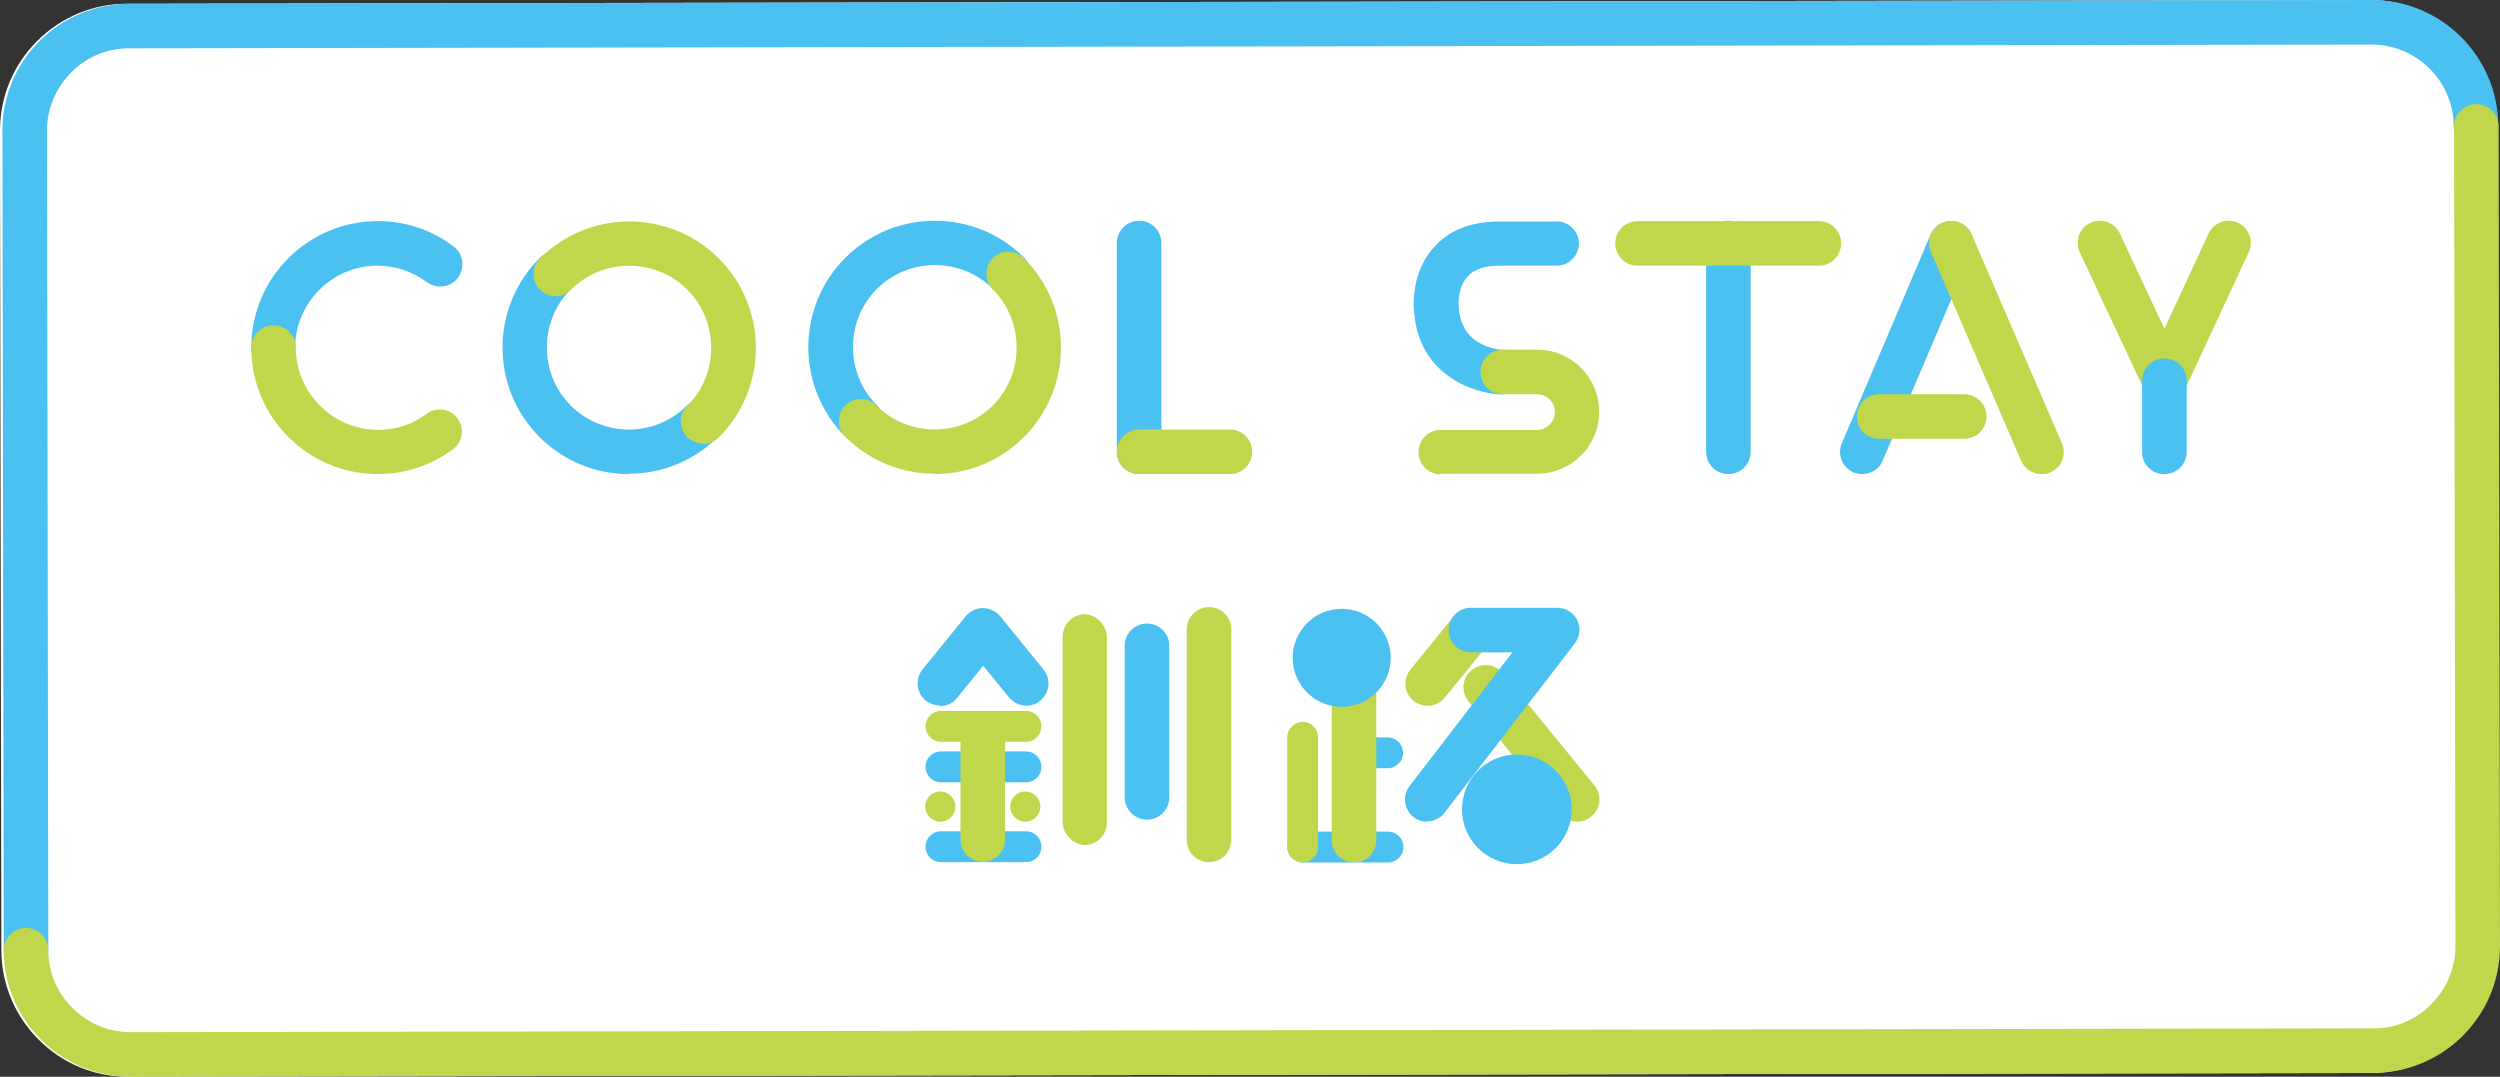 <?xml version="1.0" encoding="UTF-8"?>
<svg xmlns="http://www.w3.org/2000/svg" viewBox="0 0 72.93 31.41">
  <rect x="0" y="0" width="72.93" height="31.41" fill="#333333" stroke="none"/>
  <g style="isolation: isolate;">
    <g id="b" data-name="レイヤー 2">
      <g id="c" data-name="レイヤー 1">
        <g>
          <path d="M72.82,3.69c0-2.03-1.66-3.69-3.69-3.69h0L3.69.11c-.98,0-1.91.39-2.61,1.09C.38,1.9,0,2.83,0,3.81l.04,23.91c0,.98.39,1.91,1.09,2.61.7.7,1.62,1.08,2.6,1.08h0l65.43-.11c2.04,0,3.69-1.66,3.69-3.7l-.04-23.91Z" style="fill: #fff;"/>
          <g>
            <g>
              <g>
                <path d="M18.35,13.83c-.95,0-1.89-.36-2.61-1.08-1.44-1.44-1.44-3.78,0-5.22.25-.25.66-.25.91,0,.25.25.25.66,0,.91-.93.93-.93,2.46,0,3.39.94.94,2.46.93,3.39,0,.25-.25.66-.25.91,0,.25.25.25.66,0,.91-.72.72-1.66,1.08-2.61,1.08Z" style="fill: #4ac1f1; mix-blend-mode: multiply;"/>
                <path d="M20.51,12.94c-.17,0-.33-.06-.46-.19-.25-.25-.25-.66,0-.91.93-.93.93-2.46,0-3.39-.93-.93-2.46-.93-3.39,0-.25.25-.66.25-.91,0-.25-.25-.25-.66,0-.91,1.44-1.44,3.78-1.44,5.22,0,1.44,1.44,1.44,3.78,0,5.22-.13.13-.29.19-.46.19Z" style="fill: #c0d74c; mix-blend-mode: multiply;"/>
                <path d="M25.12,12.93c-.17,0-.33-.06-.46-.19-1.44-1.44-1.44-3.78,0-5.22,1.44-1.44,3.78-1.44,5.22,0,.25.25.25.66,0,.91-.25.25-.66.25-.91,0-.93-.93-2.46-.93-3.39,0-.93.93-.93,2.46,0,3.39.25.25.25.66,0,.91-.13.13-.29.19-.46.19Z" style="fill: #4ac1f1; mix-blend-mode: multiply;"/>
                <path d="M27.27,13.82c-.95,0-1.89-.36-2.61-1.08-.25-.25-.25-.66,0-.91.25-.25.66-.25.91,0,.93.93,2.46.93,3.39,0s.93-2.46,0-3.39c-.25-.25-.25-.66,0-.91.25-.25.66-.25.91,0,1.44,1.44,1.44,3.78,0,5.22-.72.72-1.66,1.08-2.61,1.08Z" style="fill: #c0d74c; mix-blend-mode: multiply;"/>
                <g>
                  <path d="M7.98,10.79c-.36,0-.65-.29-.65-.65,0-2.04,1.66-3.69,3.69-3.69.8,0,1.57.25,2.21.74.29.21.34.62.13.91-.21.29-.62.34-.91.13-.42-.31-.91-.48-1.44-.48-1.32,0-2.4,1.08-2.4,2.4,0,.36-.29.65-.65.65Z" style="fill: #4ac1f1; mix-blend-mode: multiply;"/>
                  <path d="M11.02,13.83c-2.04,0-3.69-1.66-3.69-3.69,0-.36.29-.65.65-.65s.65.29.65.65c0,1.32,1.08,2.4,2.4,2.4.52,0,1.01-.16,1.42-.47.29-.21.69-.15.9.14.21.29.15.69-.14.9-.64.47-1.4.72-2.19.72Z" style="fill: #c0d74c; mix-blend-mode: multiply;"/>
                </g>
                <g>
                  <path d="M33.23,13.83c-.36,0-.65-.29-.65-.65v-6.09c0-.36.29-.65.65-.65s.65.29.65.65v6.09c0,.36-.29.65-.65.65Z" style="fill: #4ac1f1; mix-blend-mode: multiply;"/>
                  <path d="M35.88,13.83h-2.65c-.36,0-.65-.29-.65-.65s.29-.65.65-.65h2.65c.36,0,.65.29.65.65s-.29.65-.65.65Z" style="fill: #c0d74c; mix-blend-mode: multiply;"/>
                </g>
              </g>
              <g>
                <path d="M54.32,13.83c-.08,0-.17-.02-.25-.05-.33-.14-.48-.52-.34-.85l2.59-6.09c.14-.33.52-.48.85-.34.33.14.48.52.34.85l-2.59,6.09c-.1.25-.34.39-.6.39Z" style="fill: #4ac1f1; mix-blend-mode: multiply;"/>
                <path d="M57.3,12.8h-2.48c-.36,0-.65-.29-.65-.65s.29-.65.65-.65h2.48c.36,0,.65.29.65.65s-.29.65-.65.65Z" style="fill: #c0d74c; mix-blend-mode: multiply;"/>
                <path d="M59.55,13.83c-.25,0-.49-.15-.59-.39l-2.63-6.09c-.14-.33,0-.71.34-.85.33-.14.71,0,.85.34l2.63,6.09c.14.33,0,.71-.34.85-.08.04-.17.05-.26.05Z" style="fill: #c0d74c; mix-blend-mode: multiply;"/>
                <path d="M63.15,11.76c-.25,0-.48-.14-.59-.37l-1.89-4.03c-.15-.32-.01-.71.31-.86.32-.15.71-.01.86.31l1.3,2.78,1.29-2.78c.15-.32.54-.46.86-.31.32.15.46.54.31.86l-1.88,4.04c-.11.23-.33.37-.59.37h0Z" style="fill: #c0d74c; mix-blend-mode: multiply;"/>
                <path d="M63.13,13.83h0c-.36,0-.65-.29-.64-.65v-2.08c0-.36.3-.65.66-.64.36,0,.65.29.64.65v2.08c0,.36-.3.64-.65.64Z" style="fill: #4ac1f1; mix-blend-mode: multiply;"/>
                <path d="M50.42,13.83c-.36,0-.65-.29-.65-.65v-6.09c0-.36.29-.65.65-.65s.65.29.65.65v6.09c0,.36-.29.65-.65.65Z" style="fill: #4ac1f1; mix-blend-mode: multiply;"/>
                <path d="M47.77,7.75c-.36,0-.65-.29-.65-.65,0-.36.29-.65.65-.65h5.29s0,0,0,0c.36,0,.65.29.65.65,0,.36-.29.65-.65.65h-5.29s0,0,0,0Z" style="fill: #c0d74c; mix-blend-mode: multiply;"/>
                <g>
                  <path d="M43.84,11.51s-.01,0-.02,0c-.89-.03-2.56-.62-2.58-2.65,0-.17,0-1.03.63-1.69.44-.47,1.06-.7,1.84-.71h1.7s0,0,0,0c.36,0,.65.29.65.64,0,.36-.29.65-.64.65h-1.7c-.41,0-.72.11-.9.31-.28.29-.27.75-.27.75,0,.01,0,.02,0,.03,0,1.25,1.11,1.36,1.33,1.37.35.02.63.32.62.67-.01.35-.3.62-.64.62Z" style="fill: #4ac1f1; mix-blend-mode: multiply;"/>
                  <path d="M42.03,13.84c-.36,0-.65-.29-.65-.65,0-.36.29-.65.65-.65h2.81c.28,0,.52-.24.52-.52,0-.28-.23-.52-.52-.52h-1s0,0,0,0c-.36,0-.65-.29-.65-.65,0-.36.29-.65.65-.65h1s0,0,0,0c1,0,1.81.81,1.81,1.81,0,1-.81,1.81-1.81,1.81h-2.81s0,0,0,0Z" style="fill: #c0d74c; mix-blend-mode: multiply;"/>
                </g>
              </g>
            </g>
            <g>
              <g>
                <path d="M29.93,25.15h-2.48c-.25,0-.45-.2-.45-.45s.2-.45.45-.45h2.48c.25,0,.45.2.45.45s-.2.45-.45.45Z" style="fill: #4ac1f1; mix-blend-mode: multiply;"/>
                <path d="M29.93,21.64h-2.48c-.25,0-.45-.2-.45-.45s.2-.45.45-.45h2.48c.25,0,.45.2.45.45s-.2.45-.45.45Z" style="fill: #c0d74c; mix-blend-mode: multiply;"/>
                <path d="M29.93,22.82h-2.48c-.25,0-.45-.2-.45-.45s.2-.45.45-.45h2.48c.25,0,.45.2.45.45s-.2.45-.45.45Z" style="fill: #4ac1f1; mix-blend-mode: multiply;"/>
                <path d="M27.42,20.58c-.14,0-.29-.05-.41-.14-.28-.22-.32-.63-.1-.91l1.26-1.55c.12-.15.31-.24.5-.24s.39.09.51.24l1.26,1.55c.23.28.18.68-.09.91-.28.23-.68.18-.91-.09l-.76-.93-.76.94c-.13.16-.31.24-.5.24Z" style="fill: #4ac1f1; mix-blend-mode: multiply;"/>
                <path d="M28.67,25.14h0c-.36,0-.65-.29-.65-.65v-3.1c0-.36.3-.65.65-.65h0c.36,0,.65.29.65.65v3.1c0,.36-.3.65-.65.65Z" style="fill: #c0d74c; mix-blend-mode: multiply;"/>
                <rect x="31" y="17.92" width="1.29" height="6.73" rx=".65" ry=".65" style="fill: #c0d74c; mix-blend-mode: multiply;"/>
                <path d="M33.46,18.19h0c.36,0,.65.29.65.65v4.42c0,.36-.29.65-.65.65h0c-.36,0-.65-.29-.65-.65v-4.42c0-.36.29-.65.65-.65Z" style="fill: #4ac1f1; mix-blend-mode: multiply;"/>
                <path d="M35.27,25.15c-.36,0-.65-.29-.65-.65v-6.14c0-.36.29-.65.65-.65s.65.29.65.65v6.14c0,.36-.29.65-.65.65Z" style="fill: #c0d74c; mix-blend-mode: multiply;"/>
                <circle cx="27.43" cy="23.53" r=".44" style="fill: #c0d74c;"/>
                <circle cx="29.91" cy="23.53" r=".44" style="fill: #c0d74c;"/>
              </g>
              <path d="M40.49,25.16h-2.48c-.25,0-.45-.2-.45-.45s.2-.45.45-.45h2.48c.25,0,.45.2.45.45s-.2.45-.45.45Z" style="fill: #4ac1f1; mix-blend-mode: multiply;"/>
              <path d="M40.48,22.41h-.7c-.25,0-.45-.21-.45-.45,0-.25.2-.45.45-.45h.7c.25,0,.45.21.45.45,0,.25-.2.45-.45.45Z" style="fill: #4ac1f1; mix-blend-mode: multiply;"/>
              <path d="M39.5,19.48h0c.36,0,.65.29.65.65v4.38c0,.36-.29.65-.65.65h0c-.36,0-.65-.29-.65-.65v-4.38c0-.36.29-.65.65-.65Z" style="fill: #c0d74c; mix-blend-mode: multiply;"/>
              <path d="M38,25.16h0c-.25,0-.45-.2-.45-.45v-3.2c0-.25.21-.45.45-.45h0c.25,0,.45.2.45.45v3.2c0,.25-.21.45-.45.45Z" style="fill: #c0d74c; mix-blend-mode: multiply;"/>
              <g>
                <path d="M41.65,20.59c-.14,0-.29-.05-.41-.14-.28-.22-.32-.63-.1-.91l1.26-1.55c.22-.28.63-.32.91-.1.28.22.32.63.1.91l-1.26,1.55c-.13.16-.31.24-.5.24Z" style="fill: #c0d74c; mix-blend-mode: multiply;"/>
                <path d="M46.01,23.97c-.19,0-.37-.08-.5-.24l-2.67-3.27c-.23-.28-.19-.68.09-.91.28-.23.68-.19.91.09l2.67,3.27c.23.28.19.68-.09.91-.12.1-.27.15-.41.15Z" style="fill: #c0d74c; mix-blend-mode: multiply;"/>
                <path d="M41.63,23.97c-.14,0-.28-.04-.39-.13-.28-.22-.34-.62-.12-.91l3-3.9h-1.21c-.36,0-.65-.29-.65-.65s.29-.65.65-.65h2.52c.25,0,.47.14.58.36s.08.48-.07.68l-3.8,4.94c-.13.17-.32.25-.51.25Z" style="fill: #4ac1f1; mix-blend-mode: multiply;"/>
              </g>
              <circle cx="39.14" cy="19.19" r="1.43" style="fill: #4ac1f1; mix-blend-mode: multiply;"/>
              <circle cx="44.25" cy="23.61" r="1.6" style="fill: #4ac1f1; mix-blend-mode: multiply;"/>
            </g>
            <g>
              <g style="mix-blend-mode: multiply;">
                <path d="M.76,28.37c-.36,0-.65-.29-.65-.65L.07,3.81c0-.98.38-1.91,1.08-2.61S2.77.12,3.76.11L69.19,0h0c2.03,0,3.69,1.65,3.69,3.69,0,.36-.29.65-.65.65h0c-.36,0-.65-.29-.65-.65,0-1.32-1.08-2.39-2.4-2.39h0L3.76,1.41c-.64,0-1.24.25-1.69.71-.45.46-.7,1.06-.7,1.69l.04,23.91c0,.36-.29.65-.65.65h0Z" style="fill: #4ac1f1;"/>
              </g>
              <g style="mix-blend-mode: multiply;">
                <path d="M3.8,31.41c-.98,0-1.9-.38-2.6-1.08-.7-.7-1.09-1.62-1.09-2.61,0-.36.29-.65.65-.65h0c.36,0,.65.29.65.65,0,.64.25,1.24.71,1.69.45.45,1.05.7,1.69.7h0l65.43-.11c.64,0,1.24-.25,1.69-.71.45-.46.7-1.06.7-1.69l-.04-23.91c0-.36.29-.65.65-.65h0c.36,0,.65.29.65.65l.04,23.91c0,2.04-1.65,3.69-3.69,3.7l-65.43.11h0Z" style="fill: #c0d74c;"/>
              </g>
            </g>
          </g>
        </g>
      </g>
    </g>
  </g>
</svg>
